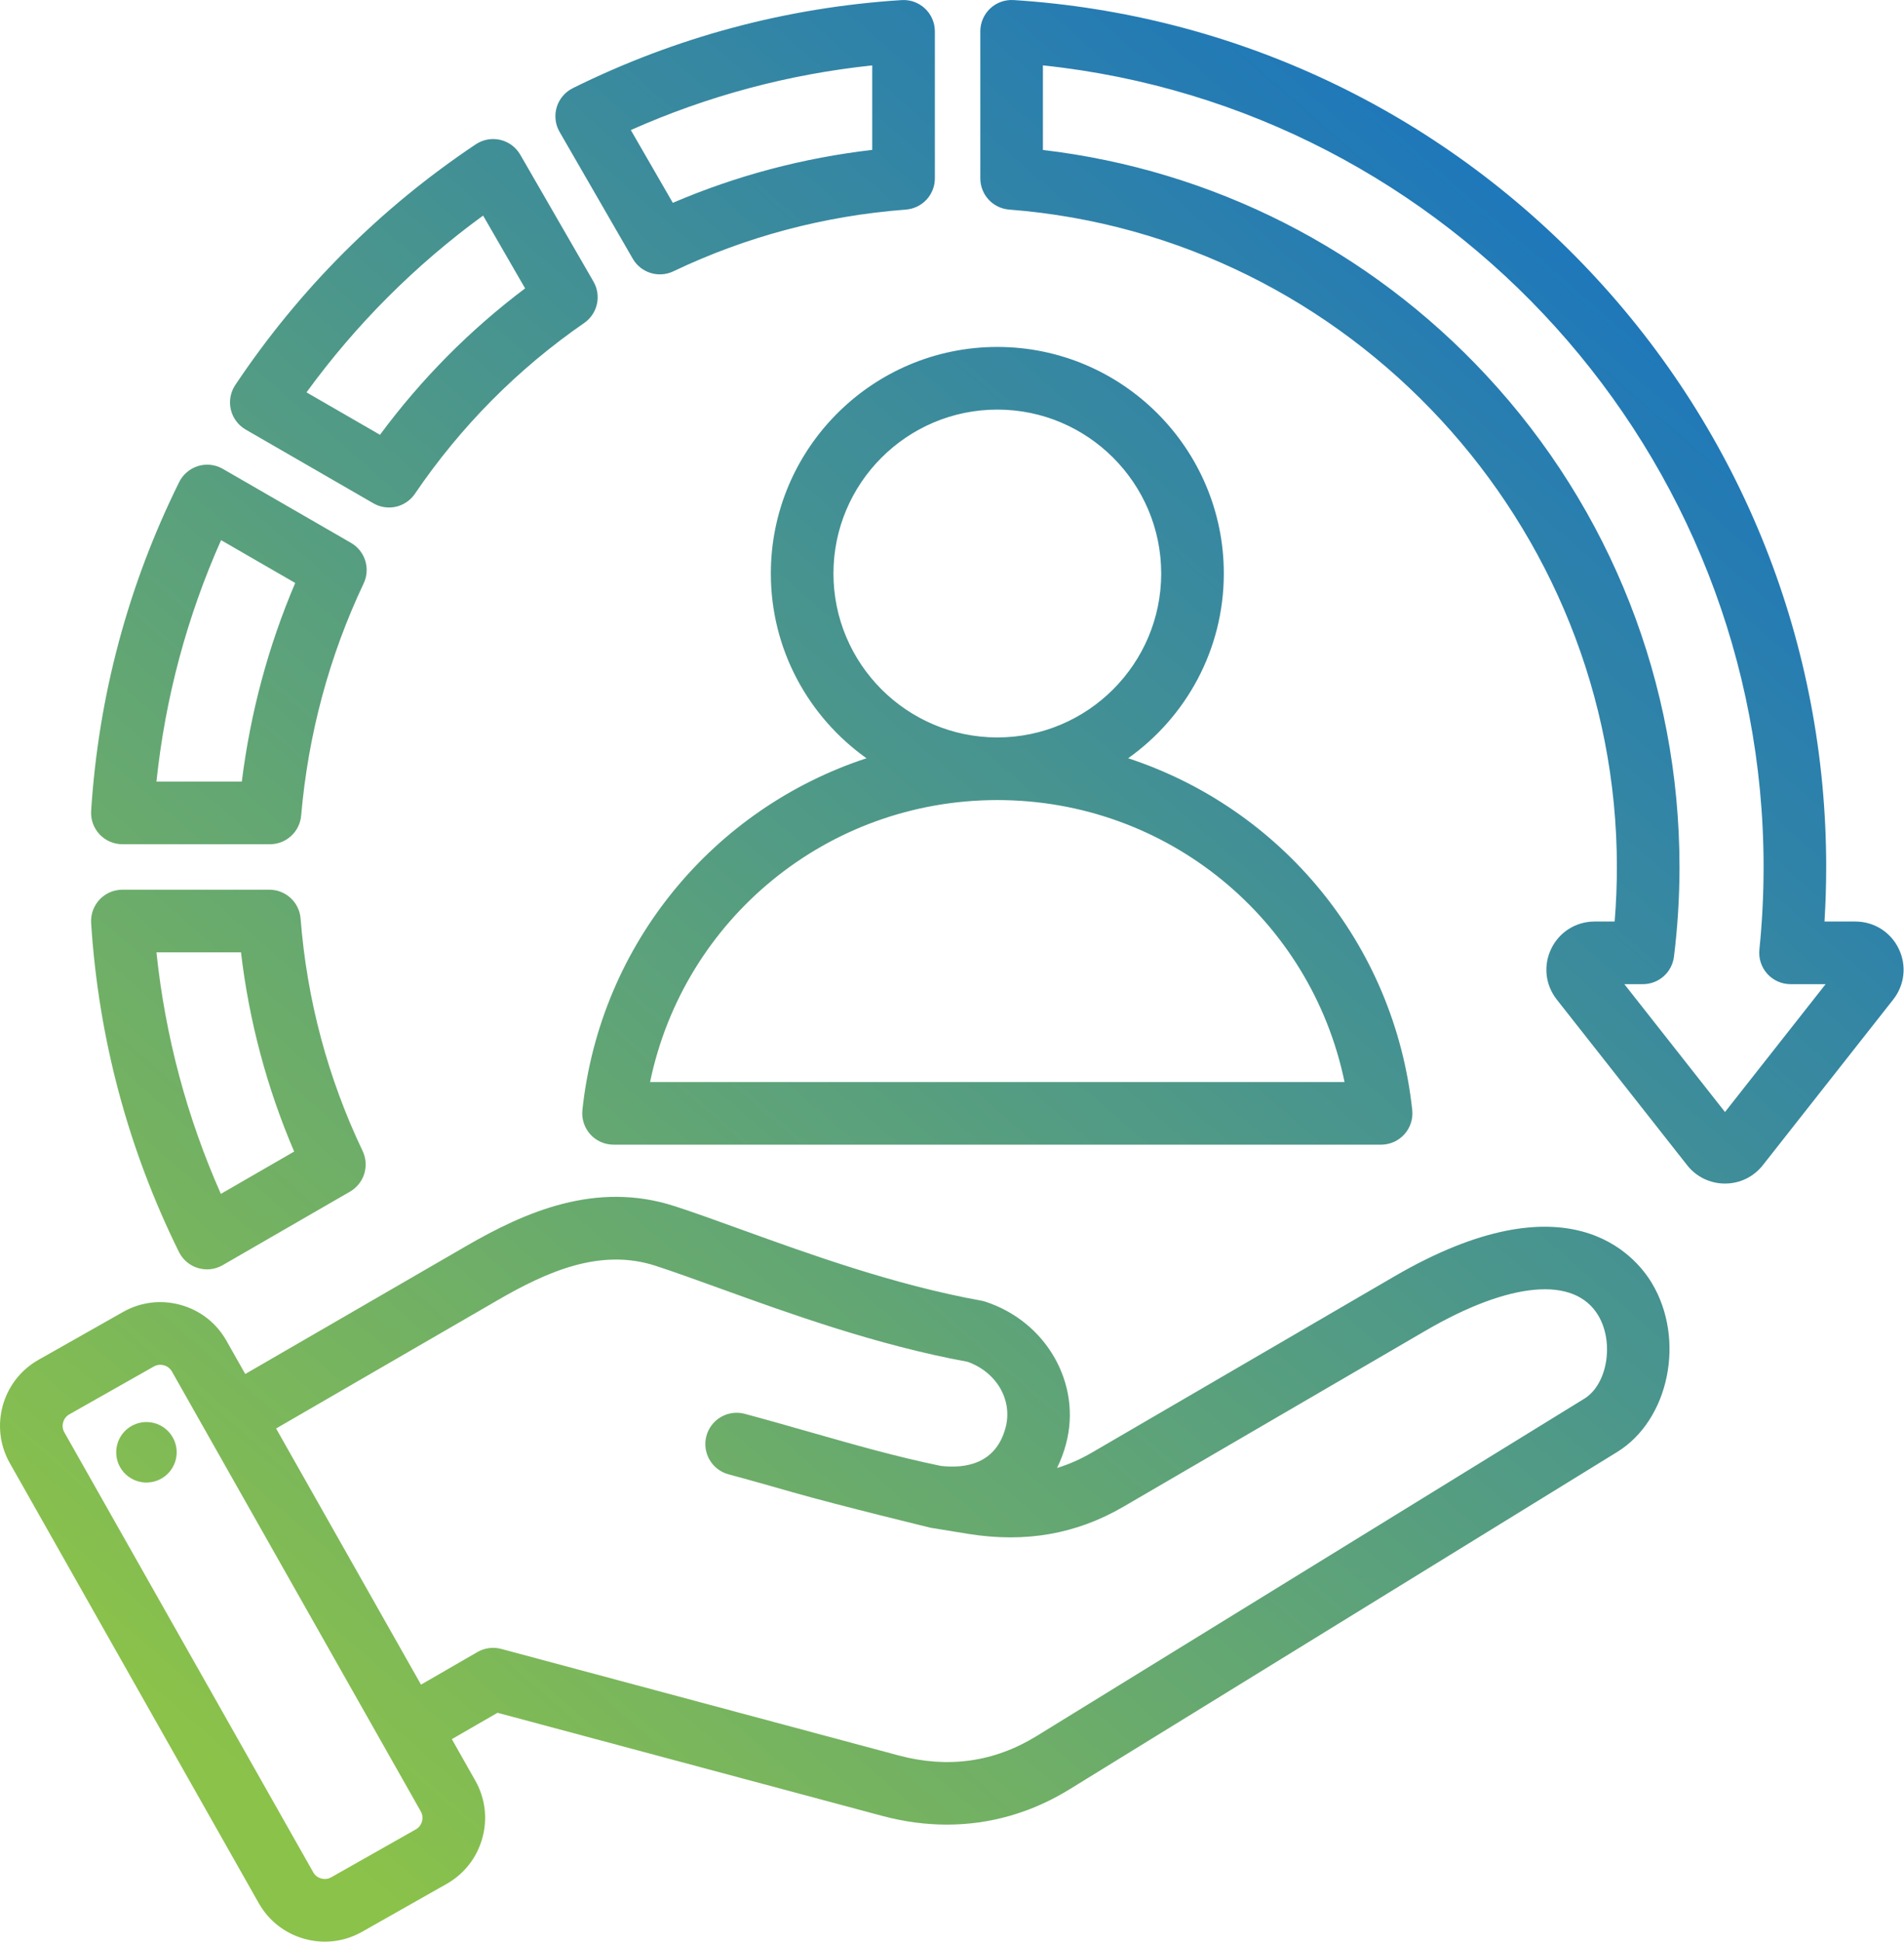 <svg width="103" height="105" viewBox="0 0 103 105" fill="none" xmlns="http://www.w3.org/2000/svg">
<g id="Group">
<path id="Vector" d="M34.231 13.991C34.444 14.36 34.788 14.635 35.195 14.761C35.602 14.887 36.042 14.856 36.427 14.672C40.367 12.792 44.6 11.669 49.007 11.334C49.433 11.301 49.831 11.109 50.121 10.796C50.411 10.483 50.573 10.072 50.573 9.645V1.695C50.572 1.463 50.525 1.234 50.433 1.022C50.341 0.81 50.206 0.618 50.038 0.46C49.869 0.302 49.669 0.18 49.452 0.101C49.234 0.023 49.002 -0.01 48.771 0.005C42.545 0.402 36.562 2.005 30.986 4.768C30.779 4.871 30.595 5.015 30.445 5.192C30.296 5.368 30.184 5.574 30.117 5.795C30.05 6.017 30.029 6.25 30.056 6.48C30.082 6.71 30.155 6.932 30.271 7.132L34.231 13.991ZM47.185 3.537V8.106C43.445 8.54 39.828 9.499 36.397 10.969L34.125 7.033C38.277 5.185 42.656 4.013 47.185 3.537ZM9.679 67.701C9.782 67.909 9.926 68.093 10.102 68.243C10.279 68.393 10.485 68.505 10.706 68.572C10.928 68.639 11.161 68.66 11.391 68.634C11.621 68.607 11.843 68.534 12.044 68.418L18.935 64.44C19.304 64.227 19.579 63.882 19.706 63.475C19.832 63.068 19.8 62.629 19.617 62.244C17.732 58.291 16.603 54.062 16.261 49.675C16.228 49.25 16.036 48.853 15.723 48.563C15.41 48.274 14.999 48.113 14.573 48.113H6.62C6.389 48.113 6.16 48.16 5.947 48.252C5.735 48.344 5.544 48.479 5.385 48.648C5.227 48.817 5.105 49.016 5.027 49.234C4.948 49.452 4.916 49.684 4.93 49.915C5.33 56.147 6.928 62.13 9.679 67.701ZM13.037 51.5C13.472 55.211 14.441 58.839 15.913 62.273L11.948 64.562C10.108 60.413 8.939 56.034 8.463 51.5H13.037ZM6.621 45.654H14.604C15.028 45.654 15.437 45.495 15.749 45.208C16.061 44.922 16.255 44.529 16.291 44.107C16.673 39.709 17.81 35.484 19.673 31.549C19.855 31.165 19.885 30.726 19.759 30.32C19.632 29.914 19.357 29.571 18.989 29.358L12.056 25.356C11.856 25.24 11.634 25.167 11.404 25.14C11.174 25.113 10.941 25.134 10.719 25.201C10.498 25.268 10.292 25.38 10.116 25.53C9.939 25.679 9.795 25.863 9.692 26.071C6.932 31.645 5.33 37.627 4.93 43.852C4.916 44.083 4.948 44.315 5.026 44.532C5.105 44.75 5.227 44.95 5.385 45.119C5.544 45.288 5.735 45.422 5.947 45.514C6.16 45.606 6.389 45.654 6.621 45.654ZM11.959 29.21L15.97 31.526C14.514 34.943 13.546 38.544 13.081 42.267H8.463C8.94 37.738 10.112 33.361 11.959 29.21ZM102.713 51.303C102.274 50.397 101.375 49.834 100.367 49.834H98.699C98.76 48.852 98.791 47.865 98.791 46.883C98.791 34.862 94.253 23.424 86.013 14.679C77.81 5.971 66.736 0.76 54.832 0.003C54.601 -0.011 54.37 0.022 54.152 0.1C53.934 0.178 53.735 0.3 53.566 0.459C53.398 0.617 53.263 0.808 53.171 1.021C53.079 1.233 53.032 1.462 53.032 1.693V9.646C53.032 10.072 53.193 10.483 53.482 10.796C53.772 11.109 54.17 11.301 54.595 11.334C73.028 12.756 87.468 28.371 87.468 46.883C87.468 47.865 87.428 48.853 87.347 49.834H86.264C85.257 49.834 84.358 50.396 83.918 51.302C83.479 52.207 83.593 53.261 84.216 54.053L91.268 63.01C91.511 63.321 91.822 63.572 92.177 63.744C92.532 63.916 92.922 64.005 93.317 64.004C94.121 64.004 94.867 63.641 95.364 63.01L102.416 54.053C103.039 53.262 103.153 52.208 102.713 51.303ZM93.316 60.136L87.872 53.221H88.875C89.288 53.221 89.686 53.071 89.996 52.797C90.305 52.524 90.504 52.147 90.555 51.737C90.755 50.127 90.855 48.506 90.855 46.883C90.855 36.986 87.145 27.545 80.408 20.301C74.066 13.481 65.596 9.189 56.418 8.11V3.535C78.421 5.849 95.404 24.55 95.404 46.883C95.404 48.375 95.328 49.88 95.177 51.356C95.153 51.592 95.179 51.83 95.253 52.055C95.326 52.28 95.447 52.487 95.605 52.663C95.764 52.839 95.958 52.979 96.174 53.075C96.391 53.172 96.625 53.221 96.862 53.221H98.76L93.316 60.136ZM13.289 23.229L20.198 27.217C20.568 27.431 21.005 27.497 21.422 27.402C21.839 27.306 22.204 27.057 22.445 26.703C24.923 23.061 28.004 19.953 31.602 17.467C31.951 17.225 32.198 16.86 32.291 16.445C32.384 16.03 32.318 15.595 32.105 15.227L28.144 8.366C28.028 8.165 27.872 7.99 27.686 7.852C27.5 7.714 27.287 7.616 27.062 7.563C26.836 7.511 26.602 7.505 26.374 7.546C26.146 7.588 25.929 7.676 25.736 7.805C20.564 11.263 16.187 15.643 12.728 20.821C12.599 21.014 12.511 21.231 12.47 21.459C12.428 21.687 12.434 21.921 12.487 22.147C12.54 22.372 12.638 22.585 12.776 22.771C12.914 22.957 13.089 23.113 13.289 23.229ZM26.134 11.658L28.407 15.595C25.422 17.84 22.79 20.495 20.556 23.513L16.581 21.218C19.248 17.553 22.471 14.327 26.134 11.658ZM75.408 69.037L59.08 78.546C58.459 78.908 57.83 79.187 57.181 79.385C57.386 78.97 57.549 78.536 57.667 78.089C58.536 74.848 56.613 71.465 53.291 70.388C53.219 70.365 53.145 70.346 53.069 70.333C48.397 69.49 43.776 67.819 40.063 66.477C38.769 66.009 37.546 65.567 36.503 65.229C32.232 63.843 28.393 65.545 25.201 67.394L13.267 74.303L12.244 72.494C11.706 71.544 10.828 70.86 9.772 70.567C8.715 70.274 7.61 70.409 6.66 70.946L2.079 73.539C0.112 74.652 -0.582 77.157 0.531 79.123L13.999 102.921C14.537 103.871 15.415 104.556 16.471 104.849C16.837 104.95 17.208 105 17.576 105C18.273 105 18.962 104.82 19.583 104.469L24.164 101.876C25.114 101.338 25.799 100.46 26.092 99.404C26.385 98.347 26.25 97.242 25.712 96.292L24.443 94.049L26.914 92.623L47.728 98.2C48.904 98.515 50.073 98.671 51.224 98.671C53.55 98.671 55.798 98.031 57.853 96.765L87.484 78.52C90.293 76.791 91.189 72.44 89.363 69.393C88.48 67.917 84.862 63.531 75.408 69.037ZM22.828 98.499C22.799 98.606 22.716 98.804 22.496 98.928L17.915 101.521C17.696 101.646 17.483 101.615 17.376 101.585C17.269 101.555 17.071 101.473 16.947 101.253L3.479 77.455C3.289 77.12 3.412 76.677 3.747 76.487L8.328 73.894C8.433 73.835 8.551 73.804 8.671 73.804C8.751 73.804 8.82 73.817 8.867 73.831C8.974 73.86 9.172 73.943 9.297 74.162L22.765 97.96C22.889 98.18 22.858 98.392 22.828 98.499ZM85.709 75.636L56.078 93.881C53.788 95.291 51.274 95.644 48.605 94.928L27.113 89.169C26.679 89.053 26.217 89.114 25.828 89.338L22.775 91.101L14.936 77.25L26.898 70.324C29.572 68.776 32.459 67.477 35.458 68.45C36.447 68.771 37.589 69.184 38.911 69.662C42.712 71.036 47.434 72.743 52.344 73.643C53.916 74.202 54.796 75.719 54.396 77.212C53.868 79.179 52.214 79.424 50.894 79.273C48.504 78.781 46.227 78.131 43.819 77.444C42.671 77.116 41.484 76.777 40.264 76.45C39.832 76.341 39.376 76.407 38.992 76.632C38.609 76.857 38.329 77.225 38.214 77.654C38.099 78.084 38.158 78.541 38.377 78.928C38.596 79.315 38.959 79.6 39.387 79.722C40.581 80.041 41.754 80.377 42.889 80.701C45.386 81.414 50.344 82.618 50.355 82.619L52.386 82.95C55.481 83.445 58.228 82.962 60.785 81.473L77.112 71.963C81.682 69.302 85.175 68.991 86.458 71.133C87.334 72.596 86.956 74.868 85.709 75.636ZM9.537 78.277C9.571 78.491 9.563 78.71 9.512 78.921C9.461 79.131 9.369 79.33 9.24 79.504C9.112 79.679 8.95 79.827 8.765 79.938C8.579 80.05 8.373 80.124 8.158 80.155C7.944 80.186 7.725 80.175 7.515 80.121C7.305 80.067 7.108 79.972 6.935 79.841C6.762 79.711 6.617 79.547 6.508 79.36C6.399 79.172 6.328 78.965 6.3 78.75C6.244 78.324 6.358 77.893 6.617 77.55C6.876 77.207 7.26 76.98 7.685 76.918C8.11 76.856 8.543 76.963 8.89 77.218C9.236 77.472 9.469 77.853 9.537 78.277ZM66.204 31.014C66.204 24.259 60.708 18.762 53.952 18.762C47.197 18.762 41.7 24.259 41.7 31.014C41.7 35.135 43.747 38.783 46.875 41.005C38.652 43.704 32.473 50.991 31.506 60.027C31.481 60.263 31.506 60.502 31.579 60.728C31.652 60.954 31.771 61.163 31.93 61.339C32.089 61.516 32.283 61.657 32.5 61.754C32.718 61.851 32.952 61.901 33.19 61.901H74.713C74.951 61.901 75.186 61.851 75.403 61.754C75.62 61.657 75.814 61.516 75.973 61.339C76.132 61.163 76.252 60.954 76.325 60.728C76.398 60.502 76.422 60.263 76.397 60.027C75.43 50.991 69.251 43.704 61.029 41.005C64.157 38.784 66.204 35.135 66.204 31.014ZM72.736 58.514H35.167C36.993 49.701 44.758 43.268 53.948 43.266L53.952 43.266H53.956C63.146 43.268 70.911 49.701 72.736 58.514ZM53.952 39.879H53.946C49.061 39.875 45.087 35.9 45.087 31.014C45.087 26.126 49.064 22.15 53.952 22.15C58.84 22.15 62.817 26.126 62.817 31.014C62.817 35.9 58.843 39.876 53.958 39.879H53.952Z" fill="url(#paint0_linear_43_1712)"/>
</g>
<defs>
<linearGradient id="paint0_linear_43_1712" x1="82.396" y1="10.268" x2="9.998" y2="93.674" gradientUnits="userSpaceOnUse">
<stop stop-color="#1E77BA"/>
<stop offset="1" stop-color="#8BC24A"/>
</linearGradient>
</defs>
</svg>
